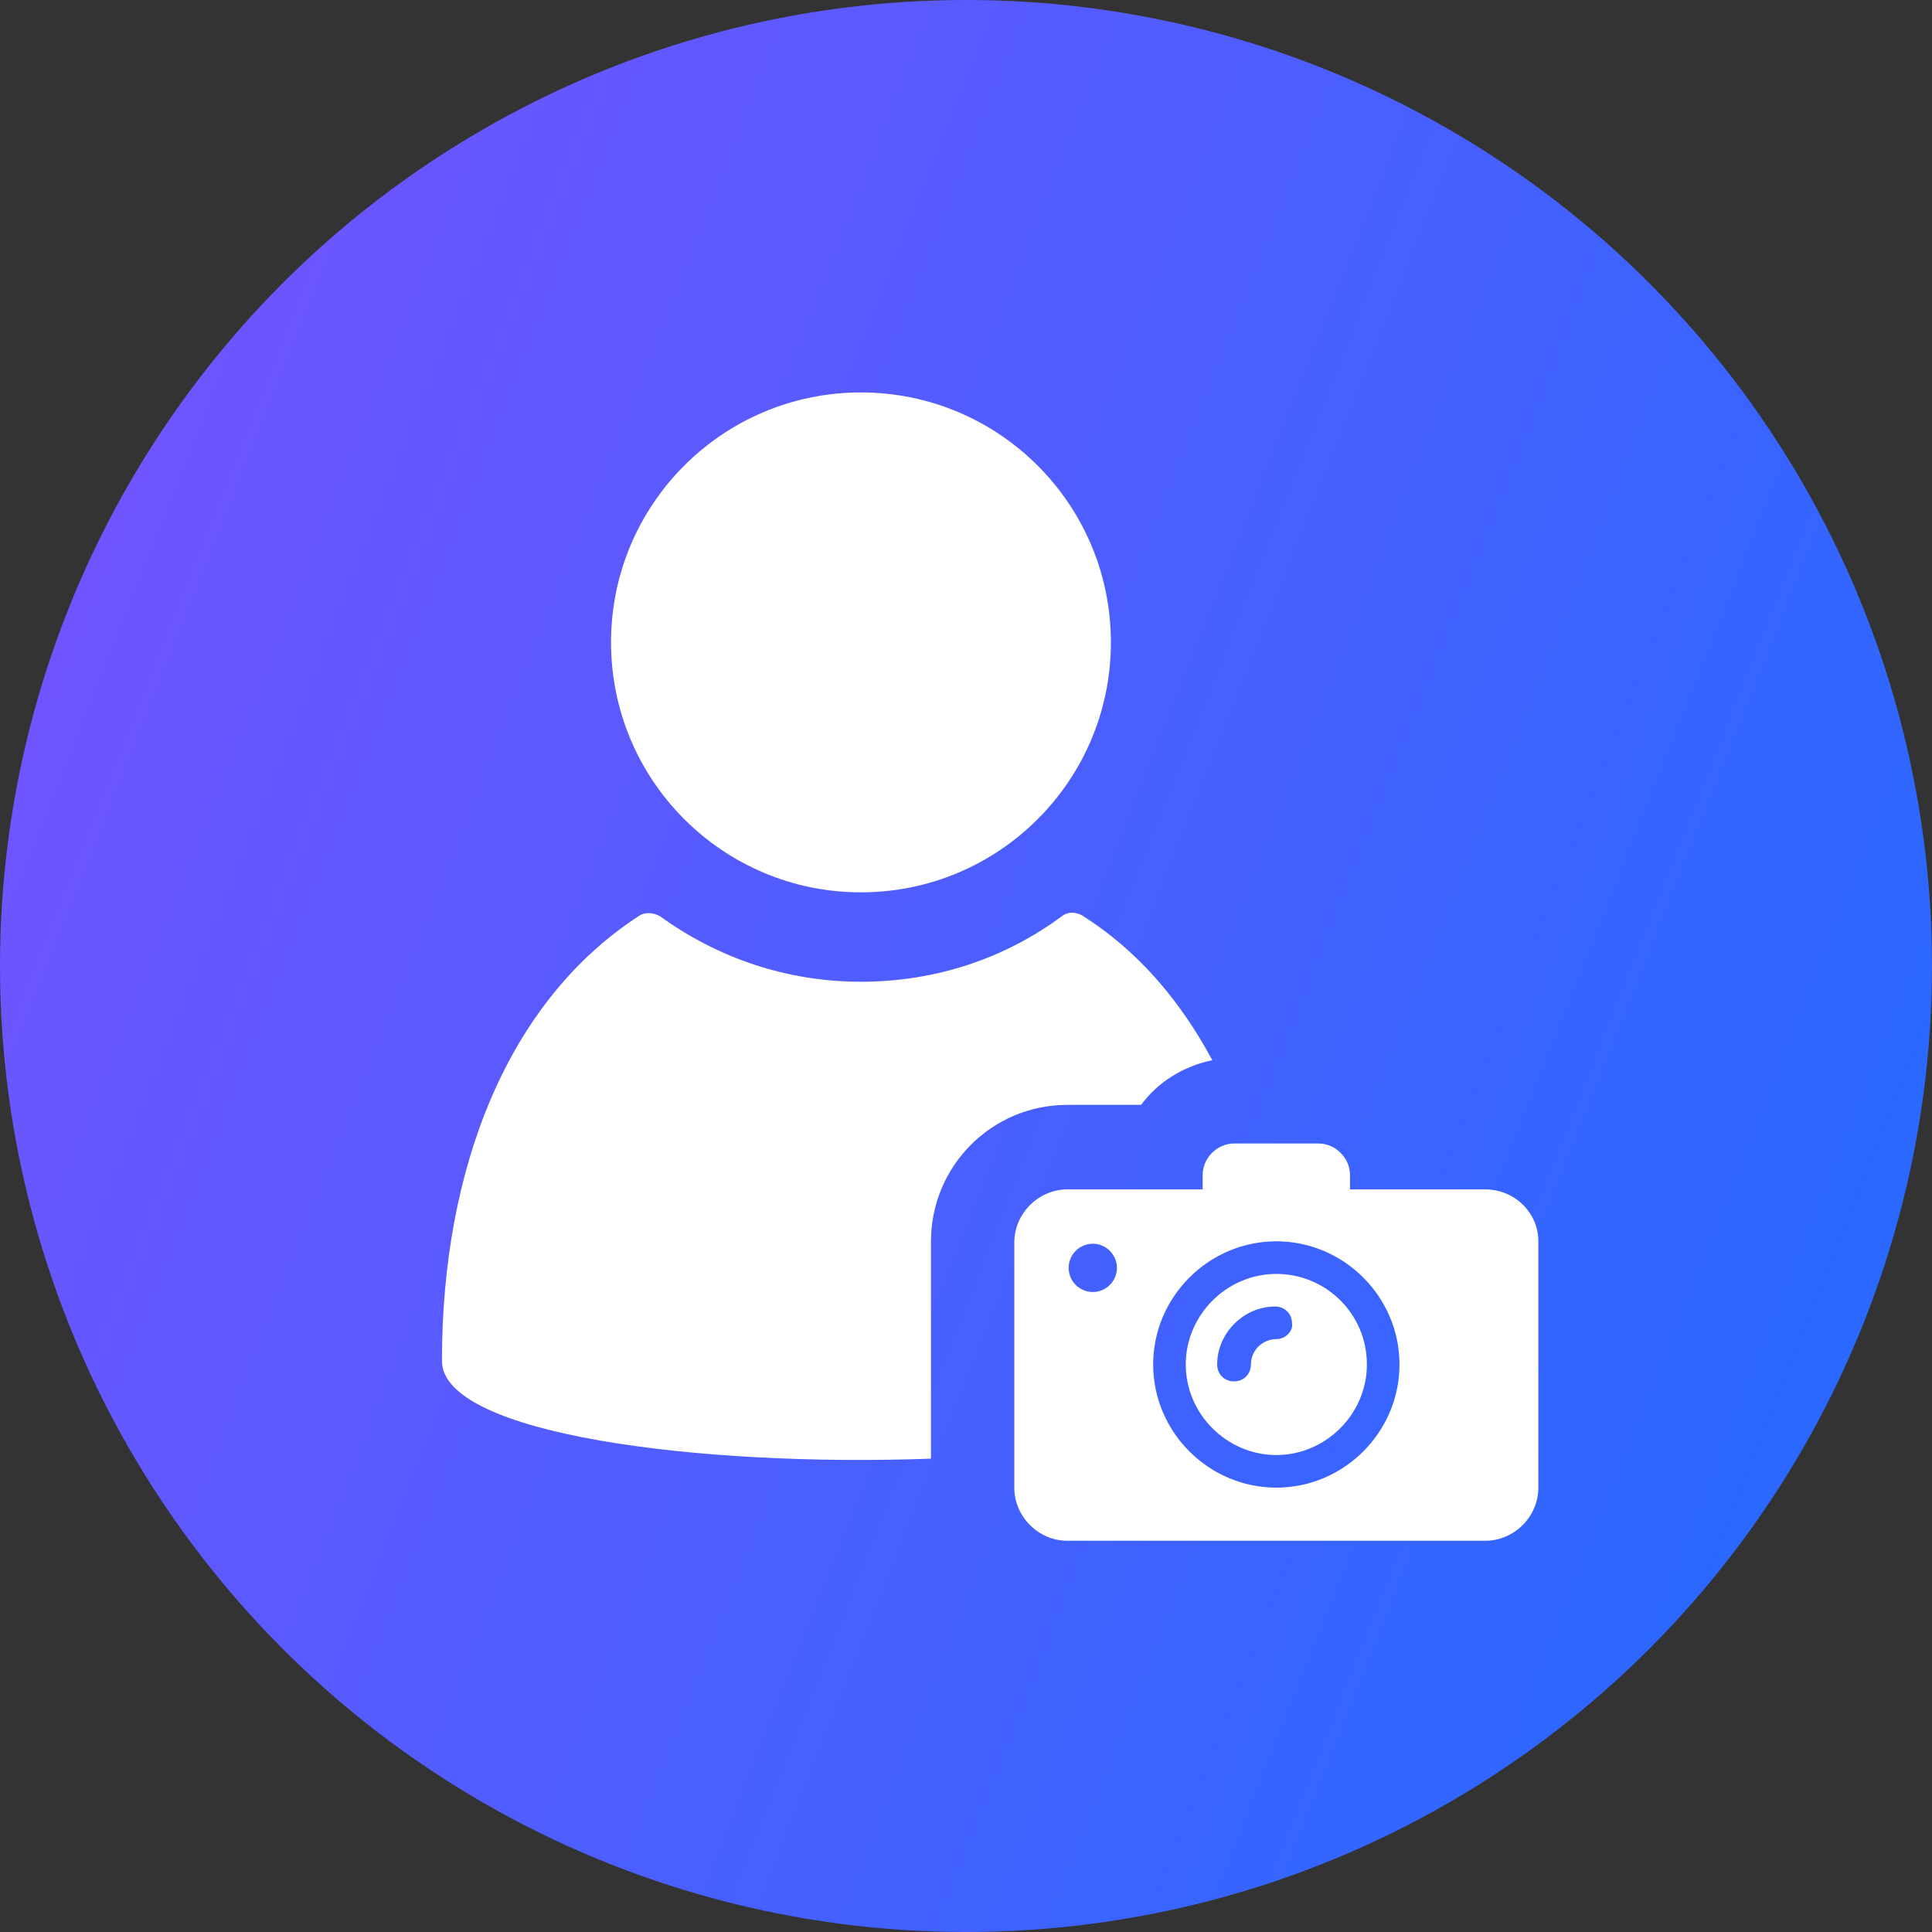 <svg xmlns="http://www.w3.org/2000/svg" width="40" height="40" viewBox="0 0 40 40">
    <rect x="0" y="0" width="40" height="40" fill="#333333" stroke="none"/>
    <defs>
        <linearGradient id="ahdkgr9boa" x1="0%" x2="99.047%" y1="35.269%" y2="74.505%">
            <stop offset="0%" stop-color="#7054FF"/>
            <stop offset="100%" stop-color="#2669FF"/>
        </linearGradient>
    </defs>
    <g fill="none" fill-rule="evenodd">
        <g fill-rule="nonzero">
            <g transform="translate(-1092 -1451) translate(1092 1451)">
                <circle cx="20" cy="20" r="20" fill="url(#ahdkgr9boa)"/>
                <g fill="#FFF">
                    <path d="M14.625 14.875c.35-.475.875-.8 1.475-.925-.675-1.25-1.55-2.275-2.7-3-.151-.075-.3-.075-.425.026-1.15.85-2.576 1.35-4.15 1.35-1.55 0-2.975-.5-4.151-1.35-.125-.076-.3-.1-.425-.026C1.499 12.725.15 16.2.15 20.175c0 1.525 5.35 2.2 10.125 2.025v-4.5c0-1.55 1.25-2.825 2.825-2.825h1.525zM14 5.3c0 2.858-2.317 5.175-5.175 5.175-2.858 0-5.174-2.317-5.174-5.175C3.65 2.442 5.966.125 8.825.125 11.683.125 14 2.442 14 5.3M17.425 18.375c-1.026 0-1.875.85-1.875 1.875s.85 1.875 1.875 1.875 1.875-.85 1.875-1.875c0-1.05-.85-1.875-1.875-1.875zm0 1.35c-.276 0-.526.224-.526.525 0 .2-.15.35-.35.35-.2 0-.349-.15-.349-.35 0-.65.55-1.2 1.2-1.2.2 0 .35.15.35.35.025.175-.15.325-.325.325z" transform="translate(9 8)"/>
                    <path d="M21.75 16.625h-2.8v-.3c0-.35-.3-.65-.65-.65h-1.75c-.35 0-.65.3-.65.65v.3h-2.8c-.6 0-1.1.5-1.1 1.1V22.8c0 .6.5 1.1 1.1 1.1h8.65c.6 0 1.1-.5 1.1-1.1v-5.1c0-.6-.5-1.075-1.1-1.075zm-8.125 2.125c-.275 0-.5-.225-.5-.5s.225-.5.5-.5.5.225.5.5-.225.5-.5.5zm3.8 4.05c-1.4 0-2.55-1.15-2.55-2.55s1.15-2.55 2.55-2.55 2.55 1.15 2.55 2.55-1.15 2.55-2.55 2.55z" transform="translate(9 8)"/>
                </g>
            </g>
        </g>
    </g>
</svg>
